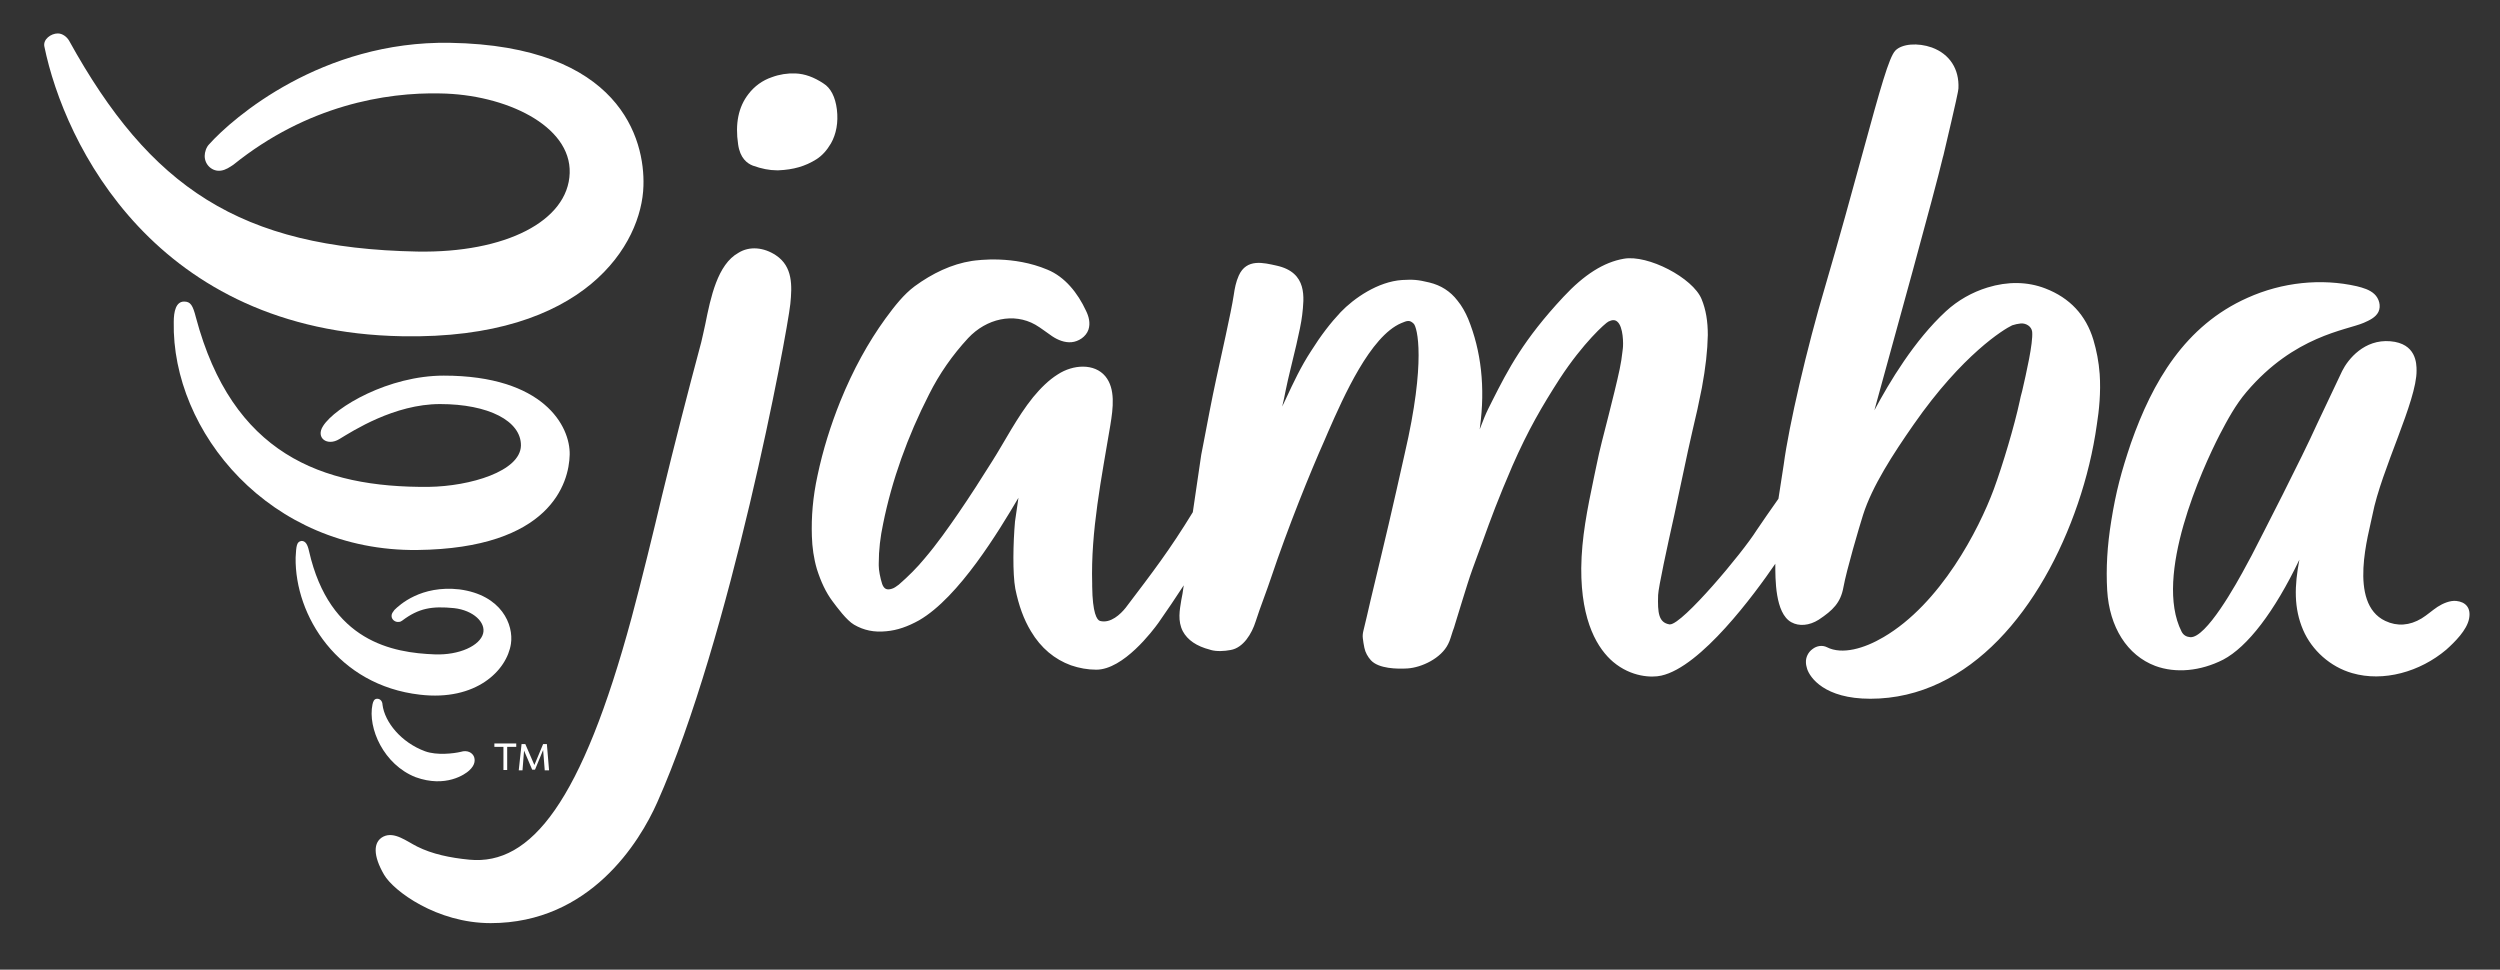 <?xml version="1.0" encoding="utf-8"?>
<!-- Generator: Adobe Illustrator 27.1.1, SVG Export Plug-In . SVG Version: 6.00 Build 0)  -->
<svg version="1.1" id="Layer_1" xmlns="http://www.w3.org/2000/svg" xmlns:xlink="http://www.w3.org/1999/xlink" x="0px" y="0px"
	 viewBox="0 0 800 310.3" style="enable-background:new 0 0 800 310.3;" xml:space="preserve">
<rect x="0" y="0" width="800" height="310.3" fill="#333333" stroke="none"/>
<style type="text/css">
	.st0{fill-rule:evenodd;clip-rule:evenodd;fill:#FFFFFF;}
</style>
<g>
	<path class="st0" d="M381.7,163.9l2.7-18.4l0.7-3.6c1.3-6.8,2.6-13.8,4.1-20.7c1.4-6.6,4.8-21.4,5.6-26.8c0.3-2.1,0.7-4.2,1.6-6.2
		c2.5-5.6,8-4.1,12.1-3.2c10,2.2,8.8,10.3,8.2,15.8c-0.5,4.5-3.2,15-3.9,18c-0.4,1.7-0.9,3.7-1.4,6.2c-0.3,1.7-0.7,3.4-1.1,5.1
		l1.1-2.3c2.5-5.4,4.9-10.5,8.1-15.4c3.2-5.1,6.3-9.1,9.5-12.5c4.2-4.4,11.9-9.8,19.7-10.3c3.5-0.2,5-0.1,8.7,0.8
		c3.7,0.9,6.7,2.8,9,5.8c1.4,1.7,2.5,3.7,3.4,5.8c4.2,10.3,5.5,22,3.8,34.6l-0.1,0.8c1-2.7,2-5.1,2.7-6.5l1.3-2.6
		c5.1-10.1,10-19.6,22.8-33.3c6.6-7.1,12.9-11.1,19.3-12.2c7.7-1.4,22.1,6.1,24.9,12.9c1.4,3.4,2,7.1,2,11.5
		c-0.1,5-0.7,10.4-1.9,16.9c-0.9,4.6-1.9,9.2-3,13.7c-1,4.3-1.9,8.5-2.8,12.8c-0.6,2.9-1.8,8.3-3,14.1c-2.3,10.3-5.1,23.2-5.2,25.7
		c-0.2,5.8,0.2,8.8,3.6,9.4c0.1,0,0.1,0,0.2,0c4,0,23.2-22.9,27.7-30.1c0.9-1.4,5.3-7.7,7-10.1c0.6-3.9,1.3-8.5,1.7-11
		c1.6-12.2,7.4-37.3,13.3-57.1c4.6-15.7,8.6-30.3,11.8-42c5.9-21.6,8.6-31.2,10.6-33.3c2.1-2.2,7.2-2.6,11.7-1
		c5.7,2.1,8.8,6.9,8.5,13.1c0,0.6-0.6,3.6-4.8,21.4l-0.2,0.7c-2.5,10.7-15.9,59.1-21.9,80.9c4.8-9,12.8-22.4,22.9-31.7
		c3.8-3.5,8.4-6.1,13.3-7.6c6.5-2,12.8-1.9,18.5,0.3c7.8,3,13,8.5,15.4,16.5c1,3.4,1.7,6.9,2,10.9c0.4,5.9-0.2,11.7-0.9,16.1
		c-1.2,8.6-3.3,17.2-6.1,25.4c-11.3,33.1-34.4,62.4-66.4,62.4c-14.7,0-19.3-6.8-20.2-9.5c-0.2-0.7-0.4-1.4-0.4-2.1
		c-0.1-1.6,0.7-3.3,2.1-4.3c1.4-1.1,3.2-1.3,4.6-0.6c4.9,2.5,12,0.4,18.1-3.2c18.3-10.7,30.5-34.4,35.3-47.3
		c2.9-7.9,6.6-20.3,8.3-28.2c0.2-0.9,0.4-2,0.8-3.3c1.3-5.7,3.5-15.2,3.2-18.9c-0.2-1.8-2-2.8-3.6-2.7c-1,0.1-1.9,0.3-2.8,0.6
		c-2.6,1.2-15.9,9.3-31.5,31.7c-6.7,9.6-13.3,19.8-16.2,28.9c-1.3,4.1-5.3,17.7-6.3,23.2c-0.9,5-3.4,7.4-7.9,10.4
		c-3,1.9-6.3,2.2-8.8,0.8c-5.2-2.9-5.1-13.9-5.1-18.7c-6.7,9.8-23.8,33-36.5,35.8c-3,0.7-9.6,0.5-15.4-4.4c-4.7-4-10.3-12.5-10.2-30
		c0.1-9.7,1.9-18.7,4.1-29.2l0.8-3.8c0.9-4.6,2.4-10.2,3.8-15.7c1.3-5.2,2.7-10.7,3.6-15c0.4-1.9,0.7-3.8,0.9-5.7l0.1-0.8
		c0.2-1.4,0.2-7.1-1.8-8.7c-0.7-0.6-1.6-0.6-2.8,0c-0.9,0.4-8.1,6.8-15.6,18.3c-5.6,8.7-10.1,16.4-15.1,27.8
		c-4.7,10.9-6.9,16.9-9.6,24.4c-1,2.6-2,5.5-3.2,8.7c-1.1,3-2.2,6.7-3.3,10.2c-0.8,2.7-1.6,5.3-2.3,7.5c-0.2,0.7-0.4,1.4-0.7,2.1
		c-0.2,0.7-0.5,1.5-0.7,2.2c-0.2,0.7-0.5,1.4-0.8,2c-2.2,4.5-8.4,7.5-13,7.8c-3.3,0.2-9.2,0.1-11.7-2.6c-1-1.1-1.8-2.5-2.1-4
		c-0.2-1-0.4-2.1-0.5-3.1c-0.1-0.8,0-1.6,0.2-2.4c0.6-2.6,1.5-6.1,2.3-9.8c1.2-4.9,2.4-10.1,3.3-13.8c1.7-7,3.3-14,4.9-21
		c0.9-4,1.8-8,2.7-12c6.9-29.7,4-40.5,2.9-41.6c-1.3-1.3-2.1-1-4-0.2c-9.9,4.2-18.4,23.4-23.4,34.8l-1.2,2.8
		c-4.5,10.1-11.6,27.6-17.1,44c-0.6,1.8-1.4,4-2.2,6.2c-1,2.7-2,5.5-2.7,7.7c-1.2,3.8-3.9,8.4-8,9.1c-2.1,0.4-4.5,0.5-6.3,0
		l-0.3-0.1c-4.3-1.1-7.2-3.1-8.7-5.9c-1.7-3.3-1-6.8-0.5-9.9c0.1-0.7,0.3-1.4,0.4-2.1c0.1-0.9,0.3-1.8,0.4-2.7c-2.6,4-5.3,8-8.1,12
		c-1.8,2.5-11.2,15-19.9,15c-2.7,0-5.5-0.5-8.1-1.4c-5.2-1.9-9.6-5.5-12.8-10.9c-2.3-3.8-3.9-8.2-5-13.6c-0.9-4.9-0.7-14.7-0.1-21.5
		c0.1-0.8,0.5-3.4,0.9-6.2l0.2-1.4c-6.2,10.5-19,31.8-31.8,39.2c-3.6,2-7,3.2-10.5,3.5c-3.9,0.4-7.2-0.3-10.3-2.1
		c-2.4-1.4-5.4-5.5-6.9-7.5c-2.1-2.8-3.7-6.2-5-10.3c-1-3.4-1.5-7-1.6-10.5c-0.2-6.2,0.3-12.5,1.8-19.4c1.7-8.1,4.2-16.1,7.3-23.8
		c4.1-10.1,8.9-18.8,14.4-26.4c3-4.1,5.9-7.8,9.4-10.4c5.6-4.1,11.8-7.1,18.3-8.1c2.1-0.3,13.3-1.8,24.2,2.8
		c5.6,2.3,9.7,7.5,12.3,13.1c0.9,1.8,1.5,4,0.8,6.1c-0.8,2.3-3.2,3.8-5.4,4c-2.2,0.2-4.4-0.7-6.2-1.9c-1.8-1.2-3.5-2.6-5.4-3.7
		c-6.9-3.9-15.6-2-21.5,4.3c-5,5.4-9.2,11.4-12.5,18c-6.9,13.5-11.9,27.5-14.7,41.4c-0.9,4.2-1.4,8.4-1.4,12.7l0,0.7
		c0,0.7,0.1,1.7,0.3,2.7c0.2,1.2,0.5,2.2,0.8,3.2c0.6,1.6,1.5,2,3.1,1.5c0.7-0.2,1.4-0.7,2.2-1.3c3.1-2.7,5.8-5.4,8.2-8.3
		c4.1-4.8,7.8-10.1,10.9-14.6c3.7-5.4,7.3-11,10.8-16.6c4-6.3,8-14.2,13.1-20.5c2.4-2.9,5-5.5,7.9-7.3c4.9-3.2,11.7-3.6,15.2,0.6
		c3.3,4,2.5,10.2,1.6,15.7c-2.8,16.8-6.3,33.9-5.8,50.7l0,0.8c0.1,8.6,1.5,10.8,2.5,11.1c3.4,0.9,6.6-2.2,8.2-4.2
		C369,182.9,374.3,176,381.7,163.9L381.7,163.9z M248.3,81.7c5.4,3.6,5.2,9.7,4.6,15.6c-1.1,10-19.2,107-42.6,159.5
		c-5.6,12.6-21.5,38.6-53.3,38.6c-17.2,0-31.1-10.3-34.1-15.5c-3.5-6-3.6-10.5-0.2-12.2c3.5-1.7,7.4,1.5,10.8,3.2
		c4.8,2.4,10.5,3.6,16.7,4.2c19.8,1.9,36-18.7,51.9-77.4c3.1-11.5,7.2-28.3,9.7-38.9c4-16.5,8.2-32.9,12.6-49.3
		c0.4-1.6,0.8-3.6,1.3-5.8c1.7-8.5,3.9-19.1,10.6-22.8C239.8,78.7,244.4,79.1,248.3,81.7L248.3,81.7z M267.8,35
		c0.5,4.2-0.2,7.9-1.9,10.9c-1.3,2.2-2.8,3.9-4.7,5.1c-3.5,2.2-7.3,3.3-12.1,3.5c-0.2,0-0.3,0-0.5,0c-2.4,0-4.9-0.5-7.7-1.5
		c-1.8-0.7-4.1-2.4-4.7-6.8c-1-6.6,0.1-12,3.3-16.1c1.9-2.5,4.5-4.4,7.5-5.4c2.4-0.9,5-1.3,7.5-1.2c3,0.1,6,1.2,9,3.2
		C265.8,28.1,267.3,31,267.8,35L267.8,35z M741.5,135.6l8-16.9c1.9-3.8,7.1-10.2,15.4-9.5c8.3,0.7,8.4,7.1,8.4,9.4
		c0.1,9.7-11.3,31.7-14.1,46.1c-1.1,5.8-8,28.3,4.1,34c3.8,1.8,7.8,1.5,11.6-0.8c1.8-1.1,3.3-2.5,5.1-3.7c1.7-1.1,4-2.1,6-1.9
		c2.9,0.3,4.8,2.1,4.1,5.7c-0.7,3.6-4.5,7.4-7.3,9.9c-8.4,7.1-20.1,10.4-30.1,7.5c-7-2-12.9-7.3-15.7-13.8c-3-7-2.8-14.1-1.2-22.5
		c-8,16.7-16.6,27.9-24.4,32c-7.3,3.7-15.2,4.4-21.7,2c-9-3.4-14.7-12.4-15.4-24.2c-0.4-7,0-14.2,1.3-22.2
		c1.5-9.4,3.2-15.7,6.3-24.9c6.9-19.6,17.3-37.6,37.3-46.5c11.1-5,23.6-6.3,35-3.7c2,0.5,4.1,1.1,5.6,2.5c1.5,1.4,2.2,3.8,1.3,5.7
		c-0.9,1.8-2.9,2.7-4.7,3.5c-5.6,2.4-22.2,4.1-37.5,22.1c-3.5,4.1-6.1,8.9-8.6,13.7c-5.6,10.9-21.2,45.2-12.2,63
		c0.6,1.2,1.6,1.7,2.8,1.8c5,0.3,14.5-16.5,18.3-23.7l1.3-2.4C724.3,170.4,736.4,146.9,741.5,135.6L741.5,135.6z"/>
	<path class="st0" d="M119.2,225.4c0.2-0.9,0.5-1.8,1.5-1.8c1.2,0,1.7,1.1,1.7,1.9c0.7,5.6,6,12.1,13.6,14.9
		c3.8,1.4,9.3,0.7,11.4,0.2c2.2-0.7,3.8,0.3,4.3,1.6c0.3,0.9,0.5,2.5-1.6,4.4c-1.2,1.1-7.4,5.6-17.1,2.1
		C122.8,244.7,117.6,233,119.2,225.4"/>
	<path class="st0" d="M108.6,140.5c4.3-2.6,17.6-11.2,32.2-11.2c15.5,0,26,5.4,25.9,13.3c-0.2,8.2-16.2,13-29.5,13.2
		c-34.5,0.3-62.9-10.7-74.5-54.2c-1-3.9-1.7-5.1-3.8-5.1c-2.6,0-3.3,3.2-3.3,6.5c-0.7,35.1,30.7,73.5,77.9,73
		c42.6-0.5,48.6-21.4,48.8-30.5c0.2-9.1-8.3-25.3-40.3-25.3c-17.6,0-34.7,10-38.6,16.1C100.9,140.1,104.7,142.9,108.6,140.5"/>
	<path class="st0" d="M126.2,195.2c-0.5,0.7-0.9,1.1-0.9,1.9c0,1.2,1.2,2.1,2.4,1.9c0.4,0,0.7-0.2,1-0.4c5.3-4,9.5-4.7,16.6-4
		c6.2,0.7,10.2,4.6,9.3,8.1c-1,3.9-7.6,7-15.5,6.7c-13.3-0.5-33.6-4-40.2-33c-0.5-2.3-1.2-3.3-2.4-3.3c-1.6,0.2-1.7,1.6-1.9,5.3
		c-0.3,18.6,13.5,40.9,39.8,43.9c17.9,2.1,27.8-7.7,29.1-16.3c0.9-6-2.9-15.6-16.5-17.4C134.7,187.2,127.8,193.6,126.2,195.2"/>
	<path class="st0" d="M22.1,13c-0.7-1.2-2.1-2.3-3.6-2.3c-2.2,0-4.8,1.9-4.3,4.2c6.4,31.2,35.5,91.3,114.5,92.7
		c58.8,1.1,76.7-29.7,77.2-48.1c0.5-14.9-7.4-44.9-61.9-45.8c-41-0.7-69.5,24-77.1,32.5c-0.9,0.9-1.4,2.5-1.4,3.7
		c0,3,2.6,5.1,5.2,4.7c1.5-0.2,2.8-1.1,4-1.9c23.6-19,48.8-23.2,66.2-22.8c20.7,0.3,41.9,10.2,41.4,25.5
		c-0.5,15.3-20.5,25.6-48.8,25.1C76.7,79.4,48,59.9,22.1,13"/>
	<path class="st0" d="M174.3,246.3l-0.5-6.3l-2.6,6.3h-0.9l-2.6-6.1l-0.5,6.3h-1.2l0.9-8.4h1.2l2.9,6.7l2.8-6.7h1.2l0.7,8.4h-1.4
		V246.3z M165.2,237.9v1.1h-2.9v7.4h-1.2v-7.4h-2.9v-1.1H165.2z"/>
</g>
</svg>
